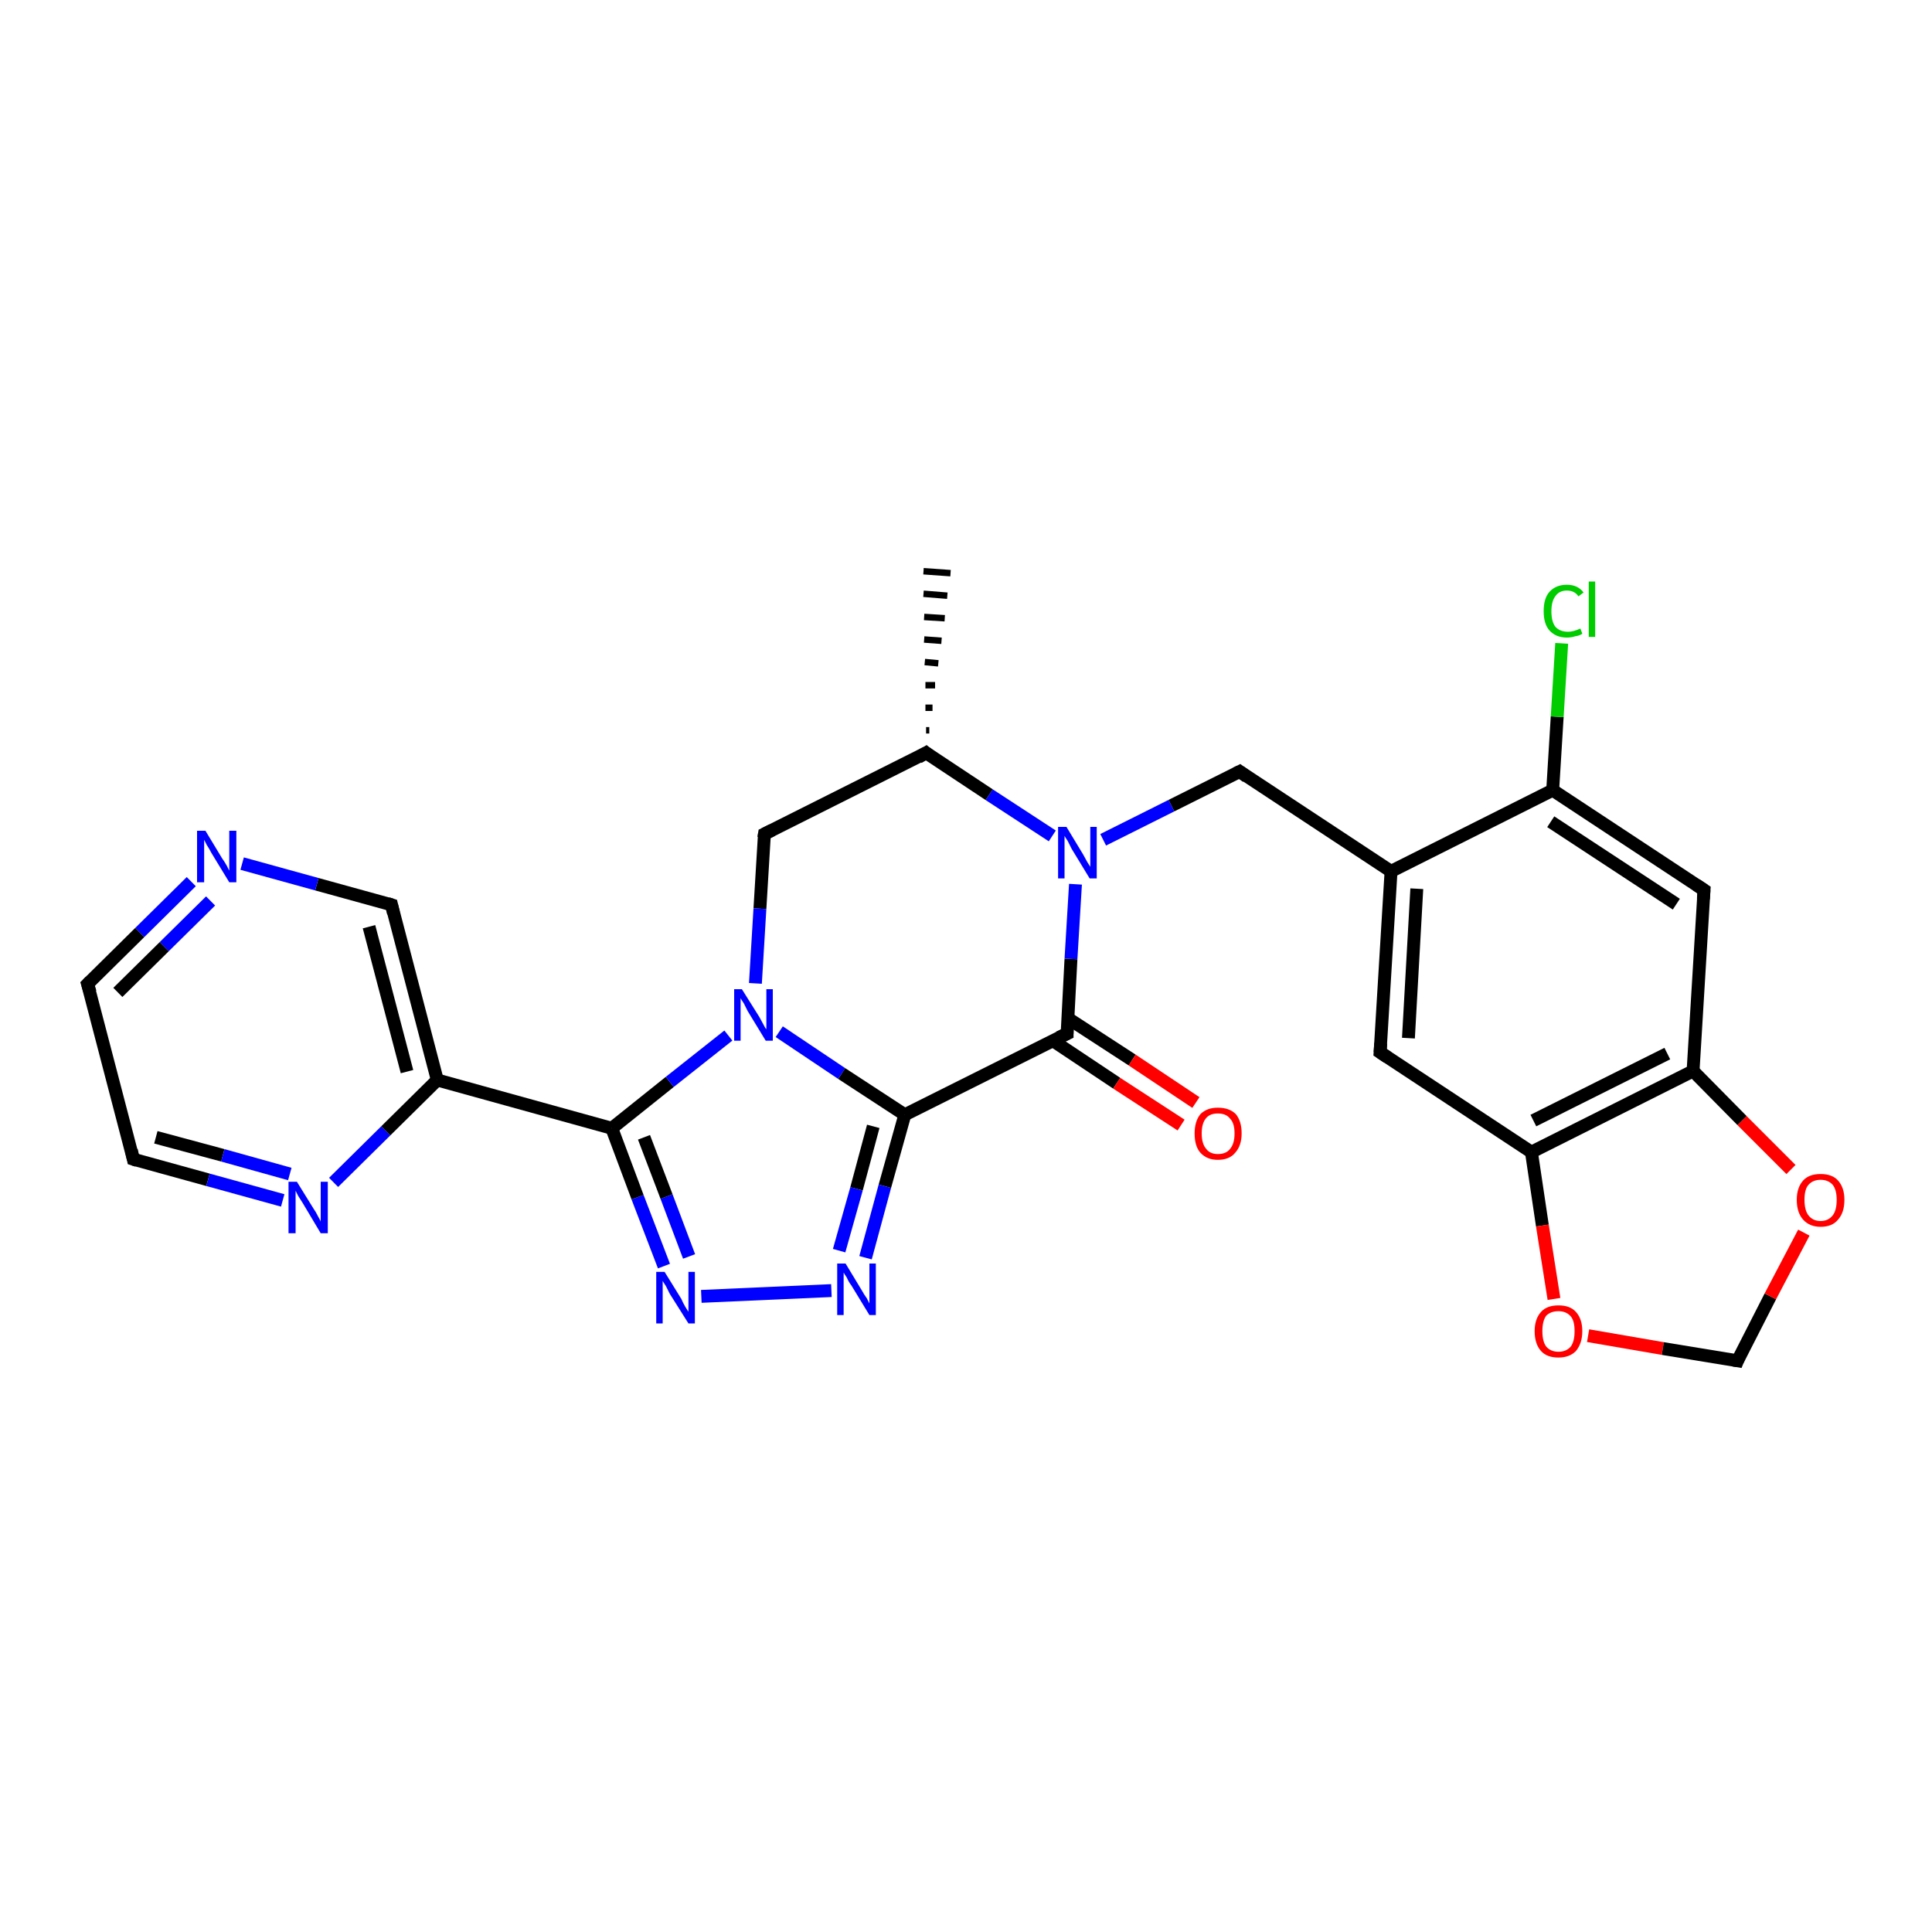 <?xml version='1.0' encoding='iso-8859-1'?>
<svg version='1.1' baseProfile='full'
              xmlns='http://www.w3.org/2000/svg'
                      xmlns:rdkit='http://www.rdkit.org/xml'
                      xmlns:xlink='http://www.w3.org/1999/xlink'
                  xml:space='preserve'
width='300px' height='300px' viewBox='0 0 300 300'>
<!-- END OF HEADER -->
<rect style='opacity:1.0;fill:#FFFFFF;stroke:none' width='300.0' height='300.0' x='0.0' y='0.0'> </rect>
<path class='bond-0 atom-1 atom-0' d='M 143.8,113.4 L 144.3,113.4' style='fill:none;fill-rule:evenodd;stroke:#000000;stroke-width:1.0px;stroke-linecap:butt;stroke-linejoin:miter;stroke-opacity:1' />
<path class='bond-0 atom-1 atom-0' d='M 143.7,109.9 L 144.8,109.9' style='fill:none;fill-rule:evenodd;stroke:#000000;stroke-width:1.0px;stroke-linecap:butt;stroke-linejoin:miter;stroke-opacity:1' />
<path class='bond-0 atom-1 atom-0' d='M 143.7,106.4 L 145.2,106.4' style='fill:none;fill-rule:evenodd;stroke:#000000;stroke-width:1.0px;stroke-linecap:butt;stroke-linejoin:miter;stroke-opacity:1' />
<path class='bond-0 atom-1 atom-0' d='M 143.6,102.8 L 145.7,103.0' style='fill:none;fill-rule:evenodd;stroke:#000000;stroke-width:1.0px;stroke-linecap:butt;stroke-linejoin:miter;stroke-opacity:1' />
<path class='bond-0 atom-1 atom-0' d='M 143.5,99.3 L 146.2,99.5' style='fill:none;fill-rule:evenodd;stroke:#000000;stroke-width:1.0px;stroke-linecap:butt;stroke-linejoin:miter;stroke-opacity:1' />
<path class='bond-0 atom-1 atom-0' d='M 143.5,95.8 L 146.7,96.0' style='fill:none;fill-rule:evenodd;stroke:#000000;stroke-width:1.0px;stroke-linecap:butt;stroke-linejoin:miter;stroke-opacity:1' />
<path class='bond-0 atom-1 atom-0' d='M 143.4,92.2 L 147.1,92.5' style='fill:none;fill-rule:evenodd;stroke:#000000;stroke-width:1.0px;stroke-linecap:butt;stroke-linejoin:miter;stroke-opacity:1' />
<path class='bond-0 atom-1 atom-0' d='M 143.4,88.7 L 147.6,89.0' style='fill:none;fill-rule:evenodd;stroke:#000000;stroke-width:1.0px;stroke-linecap:butt;stroke-linejoin:miter;stroke-opacity:1' />
<path class='bond-1 atom-1 atom-2' d='M 143.8,116.9 L 118.7,129.5' style='fill:none;fill-rule:evenodd;stroke:#000000;stroke-width:2.0px;stroke-linecap:butt;stroke-linejoin:miter;stroke-opacity:1' />
<path class='bond-2 atom-2 atom-3' d='M 118.7,129.5 L 118.0,141.1' style='fill:none;fill-rule:evenodd;stroke:#000000;stroke-width:2.0px;stroke-linecap:butt;stroke-linejoin:miter;stroke-opacity:1' />
<path class='bond-2 atom-2 atom-3' d='M 118.0,141.1 L 117.3,152.7' style='fill:none;fill-rule:evenodd;stroke:#0000FF;stroke-width:2.0px;stroke-linecap:butt;stroke-linejoin:miter;stroke-opacity:1' />
<path class='bond-3 atom-3 atom-4' d='M 121.0,160.2 L 130.7,166.7' style='fill:none;fill-rule:evenodd;stroke:#0000FF;stroke-width:2.0px;stroke-linecap:butt;stroke-linejoin:miter;stroke-opacity:1' />
<path class='bond-3 atom-3 atom-4' d='M 130.7,166.7 L 140.5,173.1' style='fill:none;fill-rule:evenodd;stroke:#000000;stroke-width:2.0px;stroke-linecap:butt;stroke-linejoin:miter;stroke-opacity:1' />
<path class='bond-4 atom-4 atom-5' d='M 140.5,173.1 L 137.4,184.2' style='fill:none;fill-rule:evenodd;stroke:#000000;stroke-width:2.0px;stroke-linecap:butt;stroke-linejoin:miter;stroke-opacity:1' />
<path class='bond-4 atom-4 atom-5' d='M 137.4,184.2 L 134.4,195.3' style='fill:none;fill-rule:evenodd;stroke:#0000FF;stroke-width:2.0px;stroke-linecap:butt;stroke-linejoin:miter;stroke-opacity:1' />
<path class='bond-4 atom-4 atom-5' d='M 135.6,174.9 L 133.0,184.6' style='fill:none;fill-rule:evenodd;stroke:#000000;stroke-width:2.0px;stroke-linecap:butt;stroke-linejoin:miter;stroke-opacity:1' />
<path class='bond-4 atom-4 atom-5' d='M 133.0,184.6 L 130.3,194.2' style='fill:none;fill-rule:evenodd;stroke:#0000FF;stroke-width:2.0px;stroke-linecap:butt;stroke-linejoin:miter;stroke-opacity:1' />
<path class='bond-5 atom-5 atom-6' d='M 129.1,200.4 L 108.9,201.3' style='fill:none;fill-rule:evenodd;stroke:#0000FF;stroke-width:2.0px;stroke-linecap:butt;stroke-linejoin:miter;stroke-opacity:1' />
<path class='bond-6 atom-6 atom-7' d='M 103.1,196.6 L 99.0,185.9' style='fill:none;fill-rule:evenodd;stroke:#0000FF;stroke-width:2.0px;stroke-linecap:butt;stroke-linejoin:miter;stroke-opacity:1' />
<path class='bond-6 atom-6 atom-7' d='M 99.0,185.9 L 95.0,175.2' style='fill:none;fill-rule:evenodd;stroke:#000000;stroke-width:2.0px;stroke-linecap:butt;stroke-linejoin:miter;stroke-opacity:1' />
<path class='bond-6 atom-6 atom-7' d='M 107.0,195.1 L 103.5,185.8' style='fill:none;fill-rule:evenodd;stroke:#0000FF;stroke-width:2.0px;stroke-linecap:butt;stroke-linejoin:miter;stroke-opacity:1' />
<path class='bond-6 atom-6 atom-7' d='M 103.5,185.8 L 100.0,176.6' style='fill:none;fill-rule:evenodd;stroke:#000000;stroke-width:2.0px;stroke-linecap:butt;stroke-linejoin:miter;stroke-opacity:1' />
<path class='bond-7 atom-7 atom-8' d='M 95.0,175.2 L 67.9,167.7' style='fill:none;fill-rule:evenodd;stroke:#000000;stroke-width:2.0px;stroke-linecap:butt;stroke-linejoin:miter;stroke-opacity:1' />
<path class='bond-8 atom-8 atom-9' d='M 67.9,167.7 L 60.8,140.5' style='fill:none;fill-rule:evenodd;stroke:#000000;stroke-width:2.0px;stroke-linecap:butt;stroke-linejoin:miter;stroke-opacity:1' />
<path class='bond-8 atom-8 atom-9' d='M 63.2,166.4 L 57.3,143.9' style='fill:none;fill-rule:evenodd;stroke:#000000;stroke-width:2.0px;stroke-linecap:butt;stroke-linejoin:miter;stroke-opacity:1' />
<path class='bond-9 atom-9 atom-10' d='M 60.8,140.5 L 49.2,137.3' style='fill:none;fill-rule:evenodd;stroke:#000000;stroke-width:2.0px;stroke-linecap:butt;stroke-linejoin:miter;stroke-opacity:1' />
<path class='bond-9 atom-9 atom-10' d='M 49.2,137.3 L 37.6,134.1' style='fill:none;fill-rule:evenodd;stroke:#0000FF;stroke-width:2.0px;stroke-linecap:butt;stroke-linejoin:miter;stroke-opacity:1' />
<path class='bond-10 atom-10 atom-11' d='M 29.7,136.9 L 21.7,144.8' style='fill:none;fill-rule:evenodd;stroke:#0000FF;stroke-width:2.0px;stroke-linecap:butt;stroke-linejoin:miter;stroke-opacity:1' />
<path class='bond-10 atom-10 atom-11' d='M 21.7,144.8 L 13.6,152.8' style='fill:none;fill-rule:evenodd;stroke:#000000;stroke-width:2.0px;stroke-linecap:butt;stroke-linejoin:miter;stroke-opacity:1' />
<path class='bond-10 atom-10 atom-11' d='M 32.7,139.9 L 25.5,147.0' style='fill:none;fill-rule:evenodd;stroke:#0000FF;stroke-width:2.0px;stroke-linecap:butt;stroke-linejoin:miter;stroke-opacity:1' />
<path class='bond-10 atom-10 atom-11' d='M 25.5,147.0 L 18.3,154.1' style='fill:none;fill-rule:evenodd;stroke:#000000;stroke-width:2.0px;stroke-linecap:butt;stroke-linejoin:miter;stroke-opacity:1' />
<path class='bond-11 atom-11 atom-12' d='M 13.6,152.8 L 20.7,180.0' style='fill:none;fill-rule:evenodd;stroke:#000000;stroke-width:2.0px;stroke-linecap:butt;stroke-linejoin:miter;stroke-opacity:1' />
<path class='bond-12 atom-12 atom-13' d='M 20.7,180.0 L 32.3,183.2' style='fill:none;fill-rule:evenodd;stroke:#000000;stroke-width:2.0px;stroke-linecap:butt;stroke-linejoin:miter;stroke-opacity:1' />
<path class='bond-12 atom-12 atom-13' d='M 32.3,183.2 L 43.9,186.4' style='fill:none;fill-rule:evenodd;stroke:#0000FF;stroke-width:2.0px;stroke-linecap:butt;stroke-linejoin:miter;stroke-opacity:1' />
<path class='bond-12 atom-12 atom-13' d='M 24.2,176.6 L 34.6,179.4' style='fill:none;fill-rule:evenodd;stroke:#000000;stroke-width:2.0px;stroke-linecap:butt;stroke-linejoin:miter;stroke-opacity:1' />
<path class='bond-12 atom-12 atom-13' d='M 34.6,179.4 L 45.0,182.3' style='fill:none;fill-rule:evenodd;stroke:#0000FF;stroke-width:2.0px;stroke-linecap:butt;stroke-linejoin:miter;stroke-opacity:1' />
<path class='bond-13 atom-4 atom-14' d='M 140.5,173.1 L 165.7,160.5' style='fill:none;fill-rule:evenodd;stroke:#000000;stroke-width:2.0px;stroke-linecap:butt;stroke-linejoin:miter;stroke-opacity:1' />
<path class='bond-14 atom-14 atom-15' d='M 163.5,161.6 L 173.4,168.2' style='fill:none;fill-rule:evenodd;stroke:#000000;stroke-width:2.0px;stroke-linecap:butt;stroke-linejoin:miter;stroke-opacity:1' />
<path class='bond-14 atom-14 atom-15' d='M 173.4,168.2 L 183.4,174.7' style='fill:none;fill-rule:evenodd;stroke:#FF0000;stroke-width:2.0px;stroke-linecap:butt;stroke-linejoin:miter;stroke-opacity:1' />
<path class='bond-14 atom-14 atom-15' d='M 165.8,158.1 L 175.8,164.6' style='fill:none;fill-rule:evenodd;stroke:#000000;stroke-width:2.0px;stroke-linecap:butt;stroke-linejoin:miter;stroke-opacity:1' />
<path class='bond-14 atom-14 atom-15' d='M 175.8,164.6 L 185.7,171.2' style='fill:none;fill-rule:evenodd;stroke:#FF0000;stroke-width:2.0px;stroke-linecap:butt;stroke-linejoin:miter;stroke-opacity:1' />
<path class='bond-15 atom-14 atom-16' d='M 165.7,160.5 L 166.3,148.9' style='fill:none;fill-rule:evenodd;stroke:#000000;stroke-width:2.0px;stroke-linecap:butt;stroke-linejoin:miter;stroke-opacity:1' />
<path class='bond-15 atom-14 atom-16' d='M 166.3,148.9 L 167.0,137.3' style='fill:none;fill-rule:evenodd;stroke:#0000FF;stroke-width:2.0px;stroke-linecap:butt;stroke-linejoin:miter;stroke-opacity:1' />
<path class='bond-16 atom-16 atom-17' d='M 171.3,130.4 L 181.9,125.1' style='fill:none;fill-rule:evenodd;stroke:#0000FF;stroke-width:2.0px;stroke-linecap:butt;stroke-linejoin:miter;stroke-opacity:1' />
<path class='bond-16 atom-16 atom-17' d='M 181.9,125.1 L 192.5,119.8' style='fill:none;fill-rule:evenodd;stroke:#000000;stroke-width:2.0px;stroke-linecap:butt;stroke-linejoin:miter;stroke-opacity:1' />
<path class='bond-17 atom-17 atom-18' d='M 192.5,119.8 L 216.0,135.3' style='fill:none;fill-rule:evenodd;stroke:#000000;stroke-width:2.0px;stroke-linecap:butt;stroke-linejoin:miter;stroke-opacity:1' />
<path class='bond-18 atom-18 atom-19' d='M 216.0,135.3 L 214.3,163.4' style='fill:none;fill-rule:evenodd;stroke:#000000;stroke-width:2.0px;stroke-linecap:butt;stroke-linejoin:miter;stroke-opacity:1' />
<path class='bond-18 atom-18 atom-19' d='M 220.0,138.0 L 218.7,161.2' style='fill:none;fill-rule:evenodd;stroke:#000000;stroke-width:2.0px;stroke-linecap:butt;stroke-linejoin:miter;stroke-opacity:1' />
<path class='bond-19 atom-19 atom-20' d='M 214.3,163.4 L 237.8,178.9' style='fill:none;fill-rule:evenodd;stroke:#000000;stroke-width:2.0px;stroke-linecap:butt;stroke-linejoin:miter;stroke-opacity:1' />
<path class='bond-20 atom-20 atom-21' d='M 237.8,178.9 L 239.5,190.3' style='fill:none;fill-rule:evenodd;stroke:#000000;stroke-width:2.0px;stroke-linecap:butt;stroke-linejoin:miter;stroke-opacity:1' />
<path class='bond-20 atom-20 atom-21' d='M 239.5,190.3 L 241.3,201.7' style='fill:none;fill-rule:evenodd;stroke:#FF0000;stroke-width:2.0px;stroke-linecap:butt;stroke-linejoin:miter;stroke-opacity:1' />
<path class='bond-21 atom-21 atom-22' d='M 246.6,207.4 L 258.2,209.4' style='fill:none;fill-rule:evenodd;stroke:#FF0000;stroke-width:2.0px;stroke-linecap:butt;stroke-linejoin:miter;stroke-opacity:1' />
<path class='bond-21 atom-21 atom-22' d='M 258.2,209.4 L 269.8,211.3' style='fill:none;fill-rule:evenodd;stroke:#000000;stroke-width:2.0px;stroke-linecap:butt;stroke-linejoin:miter;stroke-opacity:1' />
<path class='bond-22 atom-22 atom-23' d='M 269.8,211.3 L 274.9,201.3' style='fill:none;fill-rule:evenodd;stroke:#000000;stroke-width:2.0px;stroke-linecap:butt;stroke-linejoin:miter;stroke-opacity:1' />
<path class='bond-22 atom-22 atom-23' d='M 274.9,201.3 L 280.1,191.4' style='fill:none;fill-rule:evenodd;stroke:#FF0000;stroke-width:2.0px;stroke-linecap:butt;stroke-linejoin:miter;stroke-opacity:1' />
<path class='bond-23 atom-23 atom-24' d='M 278.1,181.6 L 270.5,174.0' style='fill:none;fill-rule:evenodd;stroke:#FF0000;stroke-width:2.0px;stroke-linecap:butt;stroke-linejoin:miter;stroke-opacity:1' />
<path class='bond-23 atom-23 atom-24' d='M 270.5,174.0 L 262.9,166.3' style='fill:none;fill-rule:evenodd;stroke:#000000;stroke-width:2.0px;stroke-linecap:butt;stroke-linejoin:miter;stroke-opacity:1' />
<path class='bond-24 atom-24 atom-25' d='M 262.9,166.3 L 264.6,138.2' style='fill:none;fill-rule:evenodd;stroke:#000000;stroke-width:2.0px;stroke-linecap:butt;stroke-linejoin:miter;stroke-opacity:1' />
<path class='bond-25 atom-25 atom-26' d='M 264.6,138.2 L 241.1,122.7' style='fill:none;fill-rule:evenodd;stroke:#000000;stroke-width:2.0px;stroke-linecap:butt;stroke-linejoin:miter;stroke-opacity:1' />
<path class='bond-25 atom-25 atom-26' d='M 260.3,140.4 L 240.8,127.6' style='fill:none;fill-rule:evenodd;stroke:#000000;stroke-width:2.0px;stroke-linecap:butt;stroke-linejoin:miter;stroke-opacity:1' />
<path class='bond-26 atom-26 atom-27' d='M 241.1,122.7 L 241.8,111.3' style='fill:none;fill-rule:evenodd;stroke:#000000;stroke-width:2.0px;stroke-linecap:butt;stroke-linejoin:miter;stroke-opacity:1' />
<path class='bond-26 atom-26 atom-27' d='M 241.8,111.3 L 242.5,99.9' style='fill:none;fill-rule:evenodd;stroke:#00CC00;stroke-width:2.0px;stroke-linecap:butt;stroke-linejoin:miter;stroke-opacity:1' />
<path class='bond-27 atom-16 atom-1' d='M 163.4,129.8 L 153.6,123.4' style='fill:none;fill-rule:evenodd;stroke:#0000FF;stroke-width:2.0px;stroke-linecap:butt;stroke-linejoin:miter;stroke-opacity:1' />
<path class='bond-27 atom-16 atom-1' d='M 153.6,123.4 L 143.8,116.9' style='fill:none;fill-rule:evenodd;stroke:#000000;stroke-width:2.0px;stroke-linecap:butt;stroke-linejoin:miter;stroke-opacity:1' />
<path class='bond-28 atom-26 atom-18' d='M 241.1,122.7 L 216.0,135.3' style='fill:none;fill-rule:evenodd;stroke:#000000;stroke-width:2.0px;stroke-linecap:butt;stroke-linejoin:miter;stroke-opacity:1' />
<path class='bond-29 atom-7 atom-3' d='M 95.0,175.2 L 104.0,168.0' style='fill:none;fill-rule:evenodd;stroke:#000000;stroke-width:2.0px;stroke-linecap:butt;stroke-linejoin:miter;stroke-opacity:1' />
<path class='bond-29 atom-7 atom-3' d='M 104.0,168.0 L 113.1,160.8' style='fill:none;fill-rule:evenodd;stroke:#0000FF;stroke-width:2.0px;stroke-linecap:butt;stroke-linejoin:miter;stroke-opacity:1' />
<path class='bond-30 atom-13 atom-8' d='M 51.8,183.6 L 59.9,175.6' style='fill:none;fill-rule:evenodd;stroke:#0000FF;stroke-width:2.0px;stroke-linecap:butt;stroke-linejoin:miter;stroke-opacity:1' />
<path class='bond-30 atom-13 atom-8' d='M 59.9,175.6 L 67.9,167.7' style='fill:none;fill-rule:evenodd;stroke:#000000;stroke-width:2.0px;stroke-linecap:butt;stroke-linejoin:miter;stroke-opacity:1' />
<path class='bond-31 atom-24 atom-20' d='M 262.9,166.3 L 237.8,178.9' style='fill:none;fill-rule:evenodd;stroke:#000000;stroke-width:2.0px;stroke-linecap:butt;stroke-linejoin:miter;stroke-opacity:1' />
<path class='bond-31 atom-24 atom-20' d='M 258.9,163.6 L 238.1,174.0' style='fill:none;fill-rule:evenodd;stroke:#000000;stroke-width:2.0px;stroke-linecap:butt;stroke-linejoin:miter;stroke-opacity:1' />
<path d='M 142.6,117.6 L 143.8,116.9 L 144.3,117.3' style='fill:none;stroke:#000000;stroke-width:2.0px;stroke-linecap:butt;stroke-linejoin:miter;stroke-opacity:1;' />
<path d='M 119.9,128.9 L 118.7,129.5 L 118.6,130.1' style='fill:none;stroke:#000000;stroke-width:2.0px;stroke-linecap:butt;stroke-linejoin:miter;stroke-opacity:1;' />
<path d='M 61.1,141.8 L 60.8,140.5 L 60.2,140.3' style='fill:none;stroke:#000000;stroke-width:2.0px;stroke-linecap:butt;stroke-linejoin:miter;stroke-opacity:1;' />
<path d='M 14.0,152.4 L 13.6,152.8 L 14.0,154.1' style='fill:none;stroke:#000000;stroke-width:2.0px;stroke-linecap:butt;stroke-linejoin:miter;stroke-opacity:1;' />
<path d='M 20.4,178.6 L 20.7,180.0 L 21.3,180.2' style='fill:none;stroke:#000000;stroke-width:2.0px;stroke-linecap:butt;stroke-linejoin:miter;stroke-opacity:1;' />
<path d='M 164.4,161.1 L 165.7,160.5 L 165.7,159.9' style='fill:none;stroke:#000000;stroke-width:2.0px;stroke-linecap:butt;stroke-linejoin:miter;stroke-opacity:1;' />
<path d='M 191.9,120.1 L 192.5,119.8 L 193.6,120.6' style='fill:none;stroke:#000000;stroke-width:2.0px;stroke-linecap:butt;stroke-linejoin:miter;stroke-opacity:1;' />
<path d='M 214.4,162.0 L 214.3,163.4 L 215.5,164.2' style='fill:none;stroke:#000000;stroke-width:2.0px;stroke-linecap:butt;stroke-linejoin:miter;stroke-opacity:1;' />
<path d='M 269.2,211.2 L 269.8,211.3 L 270.0,210.8' style='fill:none;stroke:#000000;stroke-width:2.0px;stroke-linecap:butt;stroke-linejoin:miter;stroke-opacity:1;' />
<path d='M 264.5,139.6 L 264.6,138.2 L 263.4,137.4' style='fill:none;stroke:#000000;stroke-width:2.0px;stroke-linecap:butt;stroke-linejoin:miter;stroke-opacity:1;' />
<path class='atom-3' d='M 115.2 153.6
L 117.9 157.9
Q 118.1 158.3, 118.5 159.0
Q 118.9 159.8, 119.0 159.8
L 119.0 153.6
L 120.0 153.6
L 120.0 161.6
L 118.9 161.6
L 116.1 157.0
Q 115.8 156.4, 115.5 155.8
Q 115.1 155.2, 115.0 155.0
L 115.0 161.6
L 114.0 161.6
L 114.0 153.6
L 115.2 153.6
' fill='#0000FF'/>
<path class='atom-5' d='M 131.3 196.2
L 133.9 200.5
Q 134.1 200.9, 134.6 201.6
Q 135.0 202.4, 135.0 202.4
L 135.0 196.2
L 136.0 196.2
L 136.0 204.2
L 135.0 204.2
L 132.2 199.6
Q 131.8 199.1, 131.5 198.4
Q 131.1 197.8, 131.0 197.6
L 131.0 204.2
L 130.0 204.2
L 130.0 196.2
L 131.3 196.2
' fill='#0000FF'/>
<path class='atom-6' d='M 103.2 197.5
L 105.8 201.7
Q 106.0 202.2, 106.4 202.9
Q 106.9 203.7, 106.9 203.7
L 106.9 197.5
L 107.9 197.5
L 107.9 205.5
L 106.9 205.5
L 104.0 200.9
Q 103.7 200.3, 103.4 199.7
Q 103.0 199.1, 102.9 198.9
L 102.9 205.5
L 101.9 205.5
L 101.9 197.5
L 103.2 197.5
' fill='#0000FF'/>
<path class='atom-10' d='M 31.9 129.0
L 34.5 133.3
Q 34.8 133.7, 35.2 134.4
Q 35.6 135.2, 35.6 135.2
L 35.6 129.0
L 36.7 129.0
L 36.7 137.0
L 35.6 137.0
L 32.8 132.4
Q 32.5 131.8, 32.1 131.2
Q 31.8 130.6, 31.7 130.4
L 31.7 137.0
L 30.6 137.0
L 30.6 129.0
L 31.9 129.0
' fill='#0000FF'/>
<path class='atom-13' d='M 46.1 183.5
L 48.7 187.7
Q 49.0 188.1, 49.4 188.9
Q 49.8 189.6, 49.8 189.7
L 49.8 183.5
L 50.9 183.5
L 50.9 191.5
L 49.8 191.5
L 47.0 186.8
Q 46.7 186.3, 46.3 185.7
Q 46.0 185.1, 45.9 184.9
L 45.9 191.5
L 44.8 191.5
L 44.8 183.5
L 46.1 183.5
' fill='#0000FF'/>
<path class='atom-15' d='M 185.5 176.0
Q 185.5 174.1, 186.4 173.0
Q 187.4 172.0, 189.1 172.0
Q 190.9 172.0, 191.9 173.0
Q 192.8 174.1, 192.8 176.0
Q 192.8 177.9, 191.8 179.0
Q 190.9 180.1, 189.1 180.1
Q 187.4 180.1, 186.4 179.0
Q 185.5 178.0, 185.5 176.0
M 189.1 179.2
Q 190.4 179.2, 191.0 178.4
Q 191.7 177.6, 191.7 176.0
Q 191.7 174.4, 191.0 173.7
Q 190.4 172.9, 189.1 172.9
Q 187.9 172.9, 187.3 173.6
Q 186.6 174.4, 186.6 176.0
Q 186.6 177.6, 187.3 178.4
Q 187.9 179.2, 189.1 179.2
' fill='#FF0000'/>
<path class='atom-16' d='M 165.6 128.4
L 168.2 132.7
Q 168.4 133.1, 168.8 133.8
Q 169.3 134.6, 169.3 134.6
L 169.3 128.4
L 170.3 128.4
L 170.3 136.4
L 169.2 136.4
L 166.4 131.8
Q 166.1 131.2, 165.8 130.6
Q 165.4 130.0, 165.3 129.8
L 165.3 136.4
L 164.3 136.4
L 164.3 128.4
L 165.6 128.4
' fill='#0000FF'/>
<path class='atom-21' d='M 238.3 206.7
Q 238.3 204.8, 239.3 203.7
Q 240.2 202.7, 242.0 202.7
Q 243.8 202.7, 244.7 203.7
Q 245.7 204.8, 245.7 206.7
Q 245.7 208.6, 244.7 209.8
Q 243.7 210.8, 242.0 210.8
Q 240.2 210.8, 239.3 209.8
Q 238.3 208.7, 238.3 206.7
M 242.0 209.9
Q 243.2 209.9, 243.9 209.1
Q 244.5 208.3, 244.5 206.7
Q 244.5 205.1, 243.9 204.4
Q 243.2 203.6, 242.0 203.6
Q 240.8 203.6, 240.1 204.3
Q 239.5 205.1, 239.5 206.7
Q 239.5 208.3, 240.1 209.1
Q 240.8 209.9, 242.0 209.9
' fill='#FF0000'/>
<path class='atom-23' d='M 279.0 186.3
Q 279.0 184.4, 280.0 183.3
Q 280.9 182.3, 282.7 182.3
Q 284.5 182.3, 285.4 183.3
Q 286.4 184.4, 286.4 186.3
Q 286.4 188.3, 285.4 189.4
Q 284.5 190.5, 282.7 190.5
Q 281.0 190.5, 280.0 189.4
Q 279.0 188.3, 279.0 186.3
M 282.7 189.6
Q 283.9 189.6, 284.6 188.7
Q 285.2 187.9, 285.2 186.3
Q 285.2 184.8, 284.6 184.0
Q 283.9 183.2, 282.7 183.2
Q 281.5 183.2, 280.8 184.0
Q 280.2 184.7, 280.2 186.3
Q 280.2 187.9, 280.8 188.7
Q 281.5 189.6, 282.7 189.6
' fill='#FF0000'/>
<path class='atom-27' d='M 239.7 94.9
Q 239.7 92.9, 240.6 91.9
Q 241.6 90.8, 243.3 90.8
Q 245.0 90.8, 245.9 92.0
L 245.1 92.6
Q 244.5 91.7, 243.3 91.7
Q 242.1 91.7, 241.5 92.6
Q 240.9 93.4, 240.9 94.9
Q 240.9 96.5, 241.5 97.3
Q 242.2 98.1, 243.5 98.1
Q 244.3 98.1, 245.4 97.6
L 245.7 98.4
Q 245.3 98.7, 244.6 98.8
Q 244.0 99.0, 243.3 99.0
Q 241.6 99.0, 240.6 97.9
Q 239.7 96.9, 239.7 94.9
' fill='#00CC00'/>
<path class='atom-27' d='M 246.7 90.3
L 247.7 90.3
L 247.7 98.9
L 246.7 98.9
L 246.7 90.3
' fill='#00CC00'/>
</svg>
